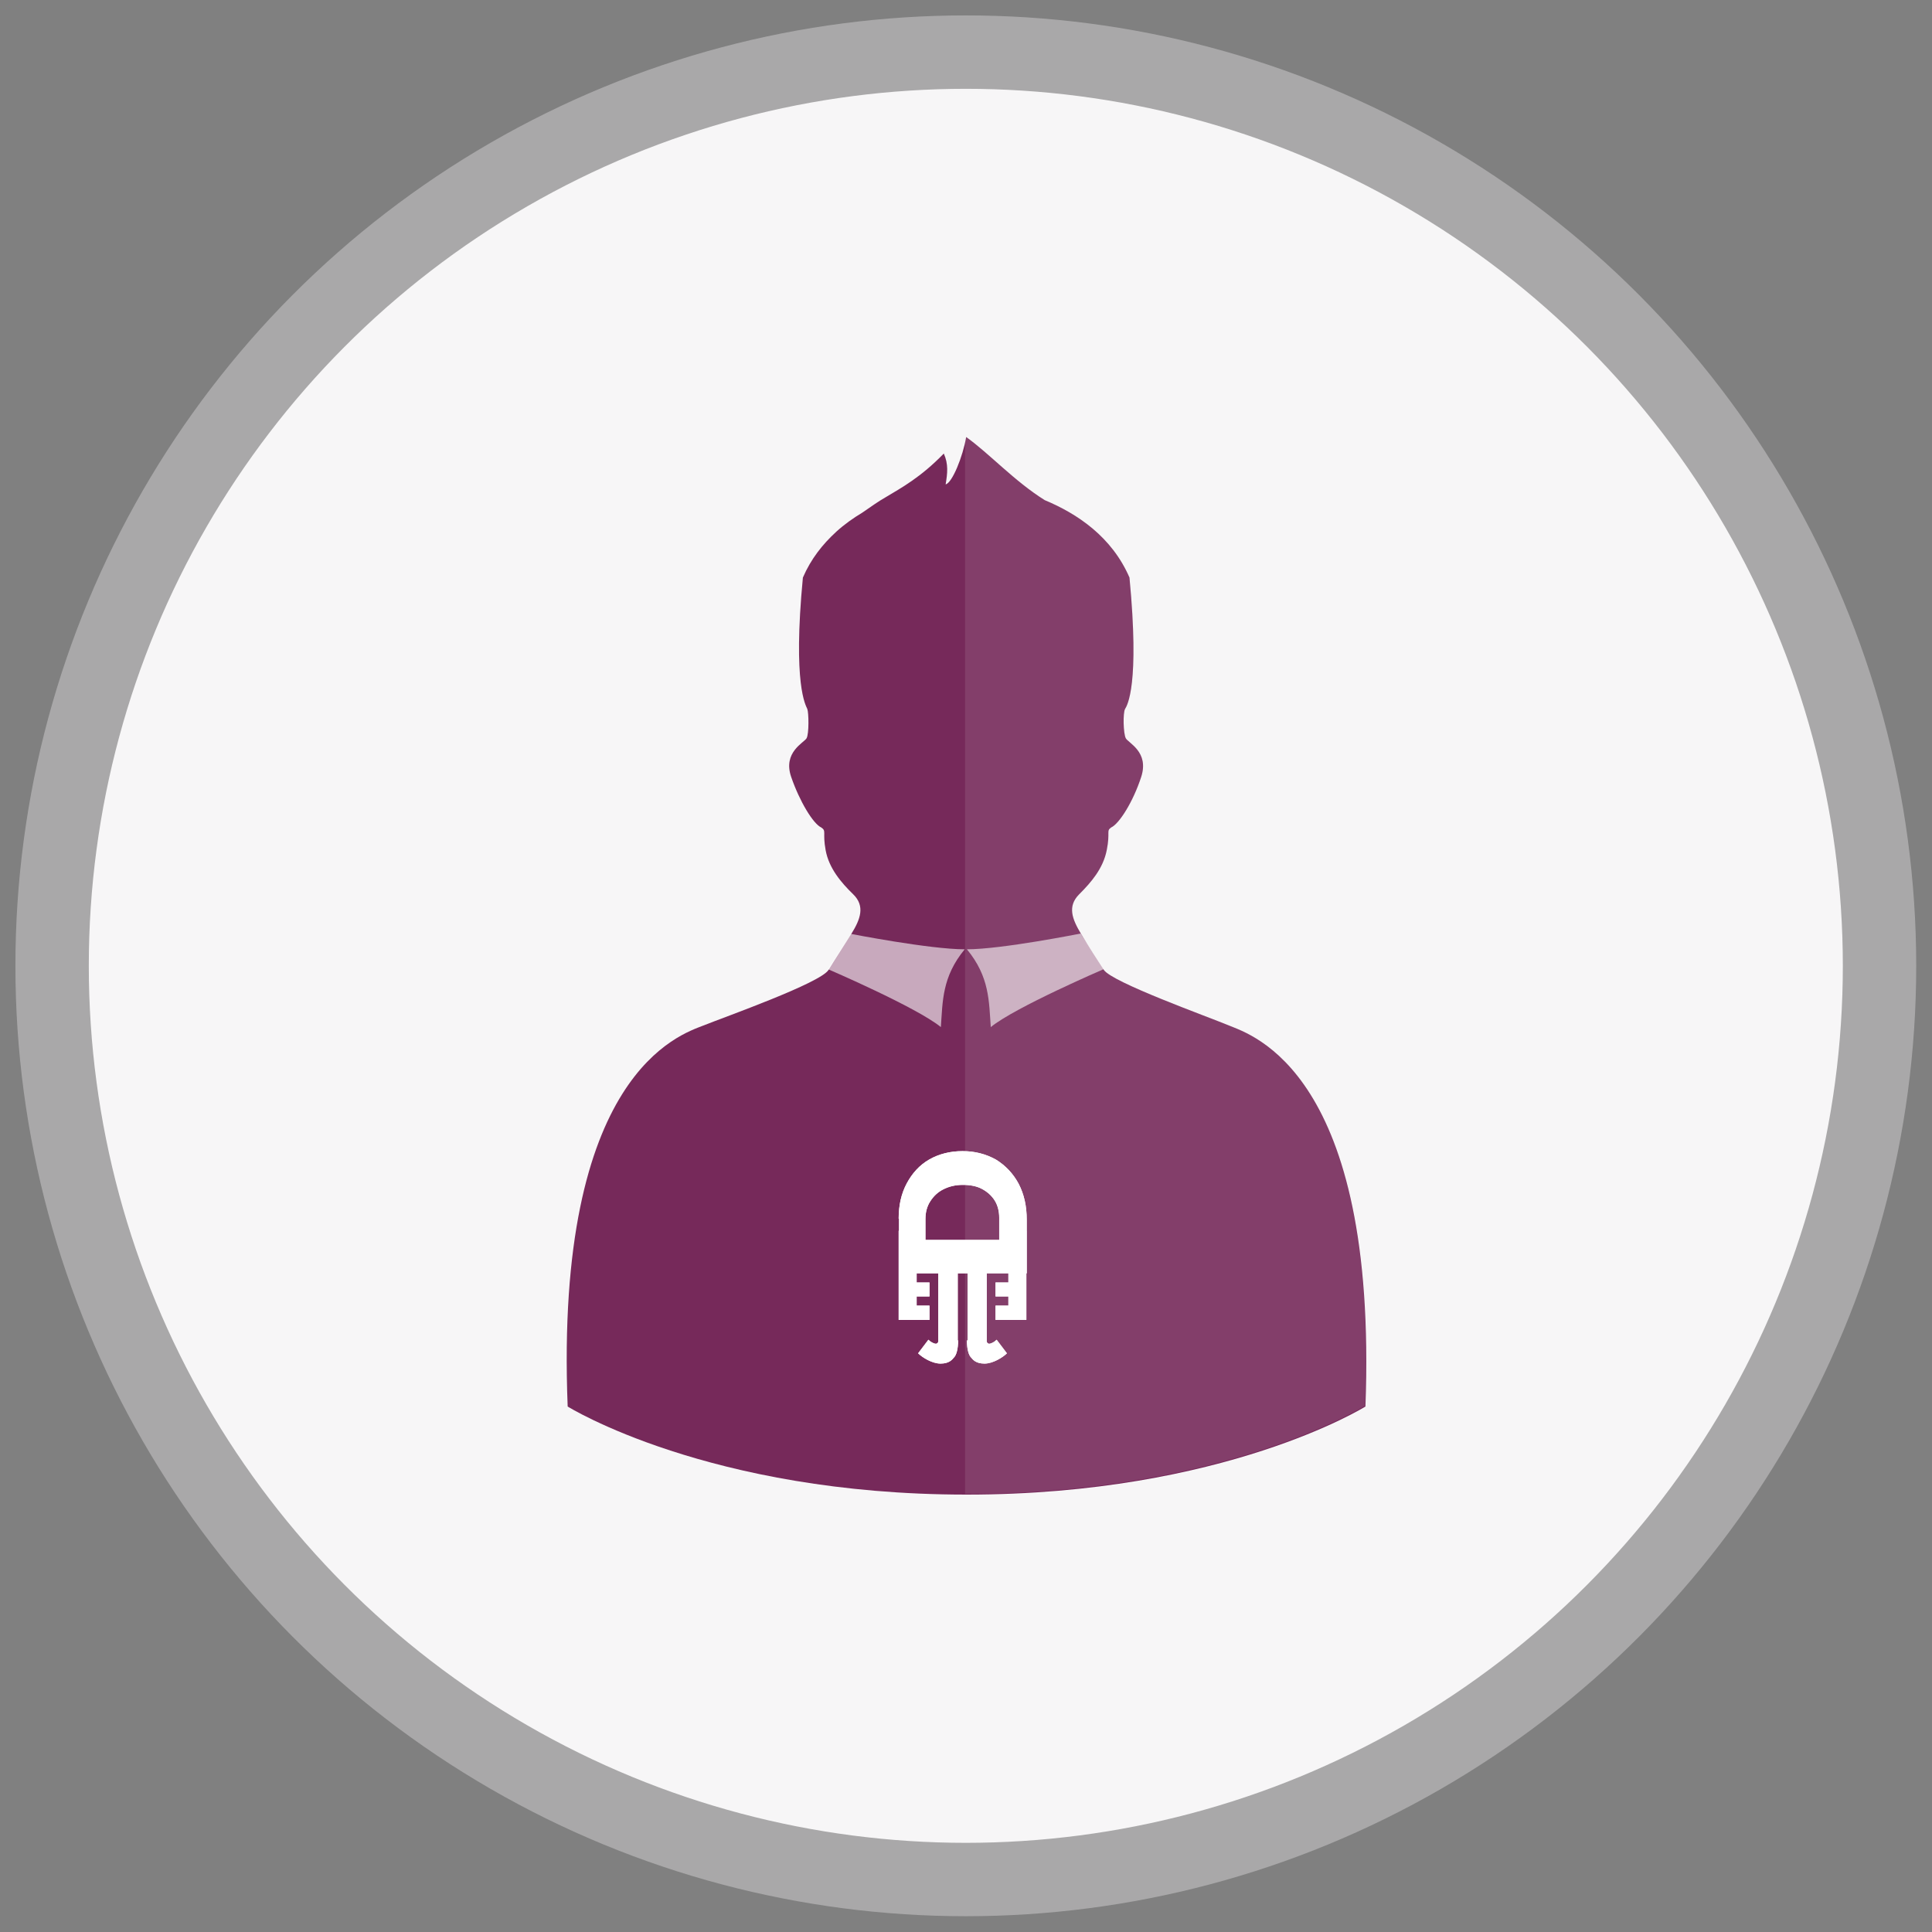 <?xml version="1.0" encoding="utf-8"?>
<!-- Generator: Adobe Illustrator 18.0.0, SVG Export Plug-In . SVG Version: 6.00 Build 0)  -->
<!DOCTYPE svg PUBLIC "-//W3C//DTD SVG 1.1//EN" "http://www.w3.org/Graphics/SVG/1.1/DTD/svg11.dtd">
<svg version="1.1" id="Layer_1" xmlns="http://www.w3.org/2000/svg" xmlns:xlink="http://www.w3.org/1999/xlink" x="0px" y="0px"
	 viewBox="0 0 526.5 526.5" enable-background="new 0 0 526.5 526.5" xml:space="preserve">
<rect x="0" y="0" width="526.5" height="526.5" fill="#808080" stroke="none"/>
<g id="Calque_2">
	<circle fill="#F7F6F7" stroke="#A9A8A9" stroke-width="20" stroke-miterlimit="10" cx="263.2" cy="263.2" r="249"/>
	<g>
		<g>
			<path fill="#76295A" d="M335,279.5c-6-2.5-32-11.8-34.2-15.2s-3.8-5.8-6.2-9.8s-3.8-7.5-0.5-10.8s6.5-7,7.5-12s-0.2-5.2,1.2-6.2
				c2.2-1,6-7,8.2-13.8s-3.5-9.2-4.2-10.5s-0.8-7-0.2-8s4-6.5,1.2-35.8c-4.8-11.1-14.2-17.4-23.1-21.1l0,0
				c-8.3-5.2-15.1-12.7-21.4-17.2c-0.9,5.3-3.8,12.5-5.6,12.9c0.5-3,0.8-5.5-0.5-8.4c-6.3,6.5-11.5,9.3-16,12c-1.8,1-4,2.6-6.2,4.1
				c-2.5,1.5-4.9,3.2-7.1,5.2c-0.1,0.1-0.1,0.1-0.1,0.1l0,0c-3.6,3.3-6.8,7.3-9,12.4c-2.8,29.3,0.8,34.8,1.2,35.8s0.5,6.8-0.2,8
				s-6.5,3.8-4.2,10.5s6,12.8,8.2,13.8c1.5,1,0.3,1.3,1.2,6.2s4.2,8.8,7.5,12s2,6.8-0.5,10.8s-4,6.2-6.2,9.8s-28.2,12.8-34.2,15.2
				s-40.5,12.8-36.9,103.8c0,0,38.4,24,108.7,24s108.7-24,108.7-24C375.5,292.2,341,282,335,279.5z"/>
		</g>
		<path opacity="0.1" fill="#FFFFFF" enable-background="new    " d="M335,279.5c-6-2.5-32-11.8-34.2-15.2s-3.8-5.8-6.2-9.8
			s-3.8-7.5-0.5-10.8s6.5-7,7.5-12s-0.2-5.2,1.2-6.2c2.2-1,6-7,8.2-13.8s-3.5-9.2-4.2-10.5s-0.8-7-0.2-8s4-6.5,1.2-35.8
			c-4.8-11.1-14.2-17.4-23.1-21.1l0,0c-8.3-5.2-15.1-12.7-21.4-17.2c-0.1,0.5-0.2,1-0.3,1.5v286.5c0.1,0,0.2,0,0.3,0
			c70.2,0,108.7-24,108.7-24C375.5,292.2,341,282,335,279.5z"/>
		<path opacity="0.6" fill="#FFFFFF" enable-background="new    " d="M231.9,254.5c0,0,21.5,4.2,31,4.2c-6.2,7.5-6,14.2-6.5,21.2
			c-6.6-5.4-30.8-15.8-30.8-15.8L231.9,254.5z"/>
		<path opacity="0.6" fill="#FFFFFF" enable-background="new    " d="M294.5,254.4c0,0-21.5,4.3-31,4.3c6.2,7.5,6,14.2,6.5,21.2
			c6.6-5.4,30.8-15.8,30.8-15.8L294.5,254.4z"/>
	</g>
</g>
<g id="Calque_4">
</g>
<g>
	<g>
		<defs>
			<polygon id="SVGID_11_" points="244.9,359.7 253.3,359.7 253.3,355.8 249.8,355.8 249.8,353.3 253.3,353.3 253.3,349.5 
				249.8,349.5 249.8,335.4 244.9,335.4 			"/>
		</defs>
		<use xlink:href="#SVGID_11_"  overflow="visible" fill-rule="evenodd" clip-rule="evenodd" fill="#FFFFFF"/>
		<clipPath id="SVGID_1_">
			<use xlink:href="#SVGID_11_"  overflow="visible"/>
		</clipPath>
		<rect x="244" y="334.5" clip-path="url(#SVGID_1_)" fill="#FFFFFF" width="10.2" height="26.1"/>
	</g>
	<g>
		<defs>
			<polygon id="SVGID_13_" points="279.7,359.7 271.3,359.7 271.3,355.8 274.8,355.8 274.8,353.3 271.3,353.3 271.3,349.5 
				274.8,349.5 274.8,335.4 279.7,335.4 			"/>
		</defs>
		<use xlink:href="#SVGID_13_"  overflow="visible" fill-rule="evenodd" clip-rule="evenodd" fill="#FFFFFF"/>
		<clipPath id="SVGID_2_">
			<use xlink:href="#SVGID_13_"  overflow="visible"/>
		</clipPath>
		<rect x="270.4" y="334.5" clip-path="url(#SVGID_2_)" fill="#FFFFFF" width="10.2" height="26.1"/>
	</g>
	<g>
		<defs>
			<path id="SVGID_15_" d="M272.3,331.8c0-1.7-0.4-3.3-1.2-4.6s-2-2.4-3.5-3.2c-1.5-0.8-3.3-1.1-5.2-1.1c-2,0-3.7,0.4-5.3,1.2
				s-2.7,1.9-3.6,3.3s-1.3,3-1.3,4.8v5.7h20.1V331.8z M244.9,332.1c0-3.6,0.7-6.8,2.2-9.6c1.5-2.8,3.5-5,6.1-6.5
				c2.6-1.5,5.7-2.3,9.1-2.3c3.4,0,6.4,0.8,9.1,2.3c2.6,1.6,4.7,3.8,6.2,6.6c1.5,2.9,2.2,6.1,2.2,9.8V347h-34.8V332.1z"/>
		</defs>
		<use xlink:href="#SVGID_15_"  overflow="visible" fill-rule="evenodd" clip-rule="evenodd" fill="#FFFFFF"/>
		<clipPath id="SVGID_3_">
			<use xlink:href="#SVGID_15_"  overflow="visible"/>
		</clipPath>
		<rect x="244" y="312.8" clip-path="url(#SVGID_3_)" fill="#FFFFFF" width="36.6" height="35.2"/>
	</g>
	<g>
		<defs>
			<path id="SVGID_17_" d="M261.1,365.3c0,2.4-0.5,4-1.1,4.6c-0.5,0.6-1.3,1.7-3.7,1.7c-2.3,0-5-1.7-6.1-2.8l2.8-3.7
				c0.4,0.4,0.7,0.6,1.1,0.8s0.7,0.3,0.9,0.3c0.2,0,0.4-0.1,0.5-0.2c0.1-0.1,0.2-0.3,0.2-0.6v-18.8H253v-4.3l8-0.1V365.3z"/>
		</defs>
		<use xlink:href="#SVGID_17_"  overflow="visible" fill-rule="evenodd" clip-rule="evenodd" fill="#FFFFFF"/>
		<clipPath id="SVGID_4_">
			<use xlink:href="#SVGID_17_"  overflow="visible"/>
		</clipPath>
		<rect x="249.4" y="341.3" clip-path="url(#SVGID_4_)" fill="#FFFFFF" width="12.6" height="31.2"/>
	</g>
	<g>
		<defs>
			<path id="SVGID_19_" d="M263.5,365.3c0,2.4,0.5,4,1.1,4.6c0.5,0.6,1.3,1.7,3.7,1.7c2.3,0,5-1.7,6.1-2.8l-2.8-3.7
				c-0.4,0.4-0.7,0.6-1.1,0.8s-0.7,0.3-0.9,0.3c-0.2,0-0.4-0.1-0.5-0.2c-0.1-0.1-0.2-0.3-0.2-0.6v-18.8h2.8v-4.3l-8-0.1V365.3z"/>
		</defs>
		<use xlink:href="#SVGID_19_"  overflow="visible" fill-rule="evenodd" clip-rule="evenodd" fill="#FFFFFF"/>
		<clipPath id="SVGID_5_">
			<use xlink:href="#SVGID_19_"  overflow="visible"/>
		</clipPath>
		<rect x="262.6" y="341.3" clip-path="url(#SVGID_5_)" fill="#FFFFFF" width="12.6" height="31.2"/>
	</g>
</g>
</svg>
